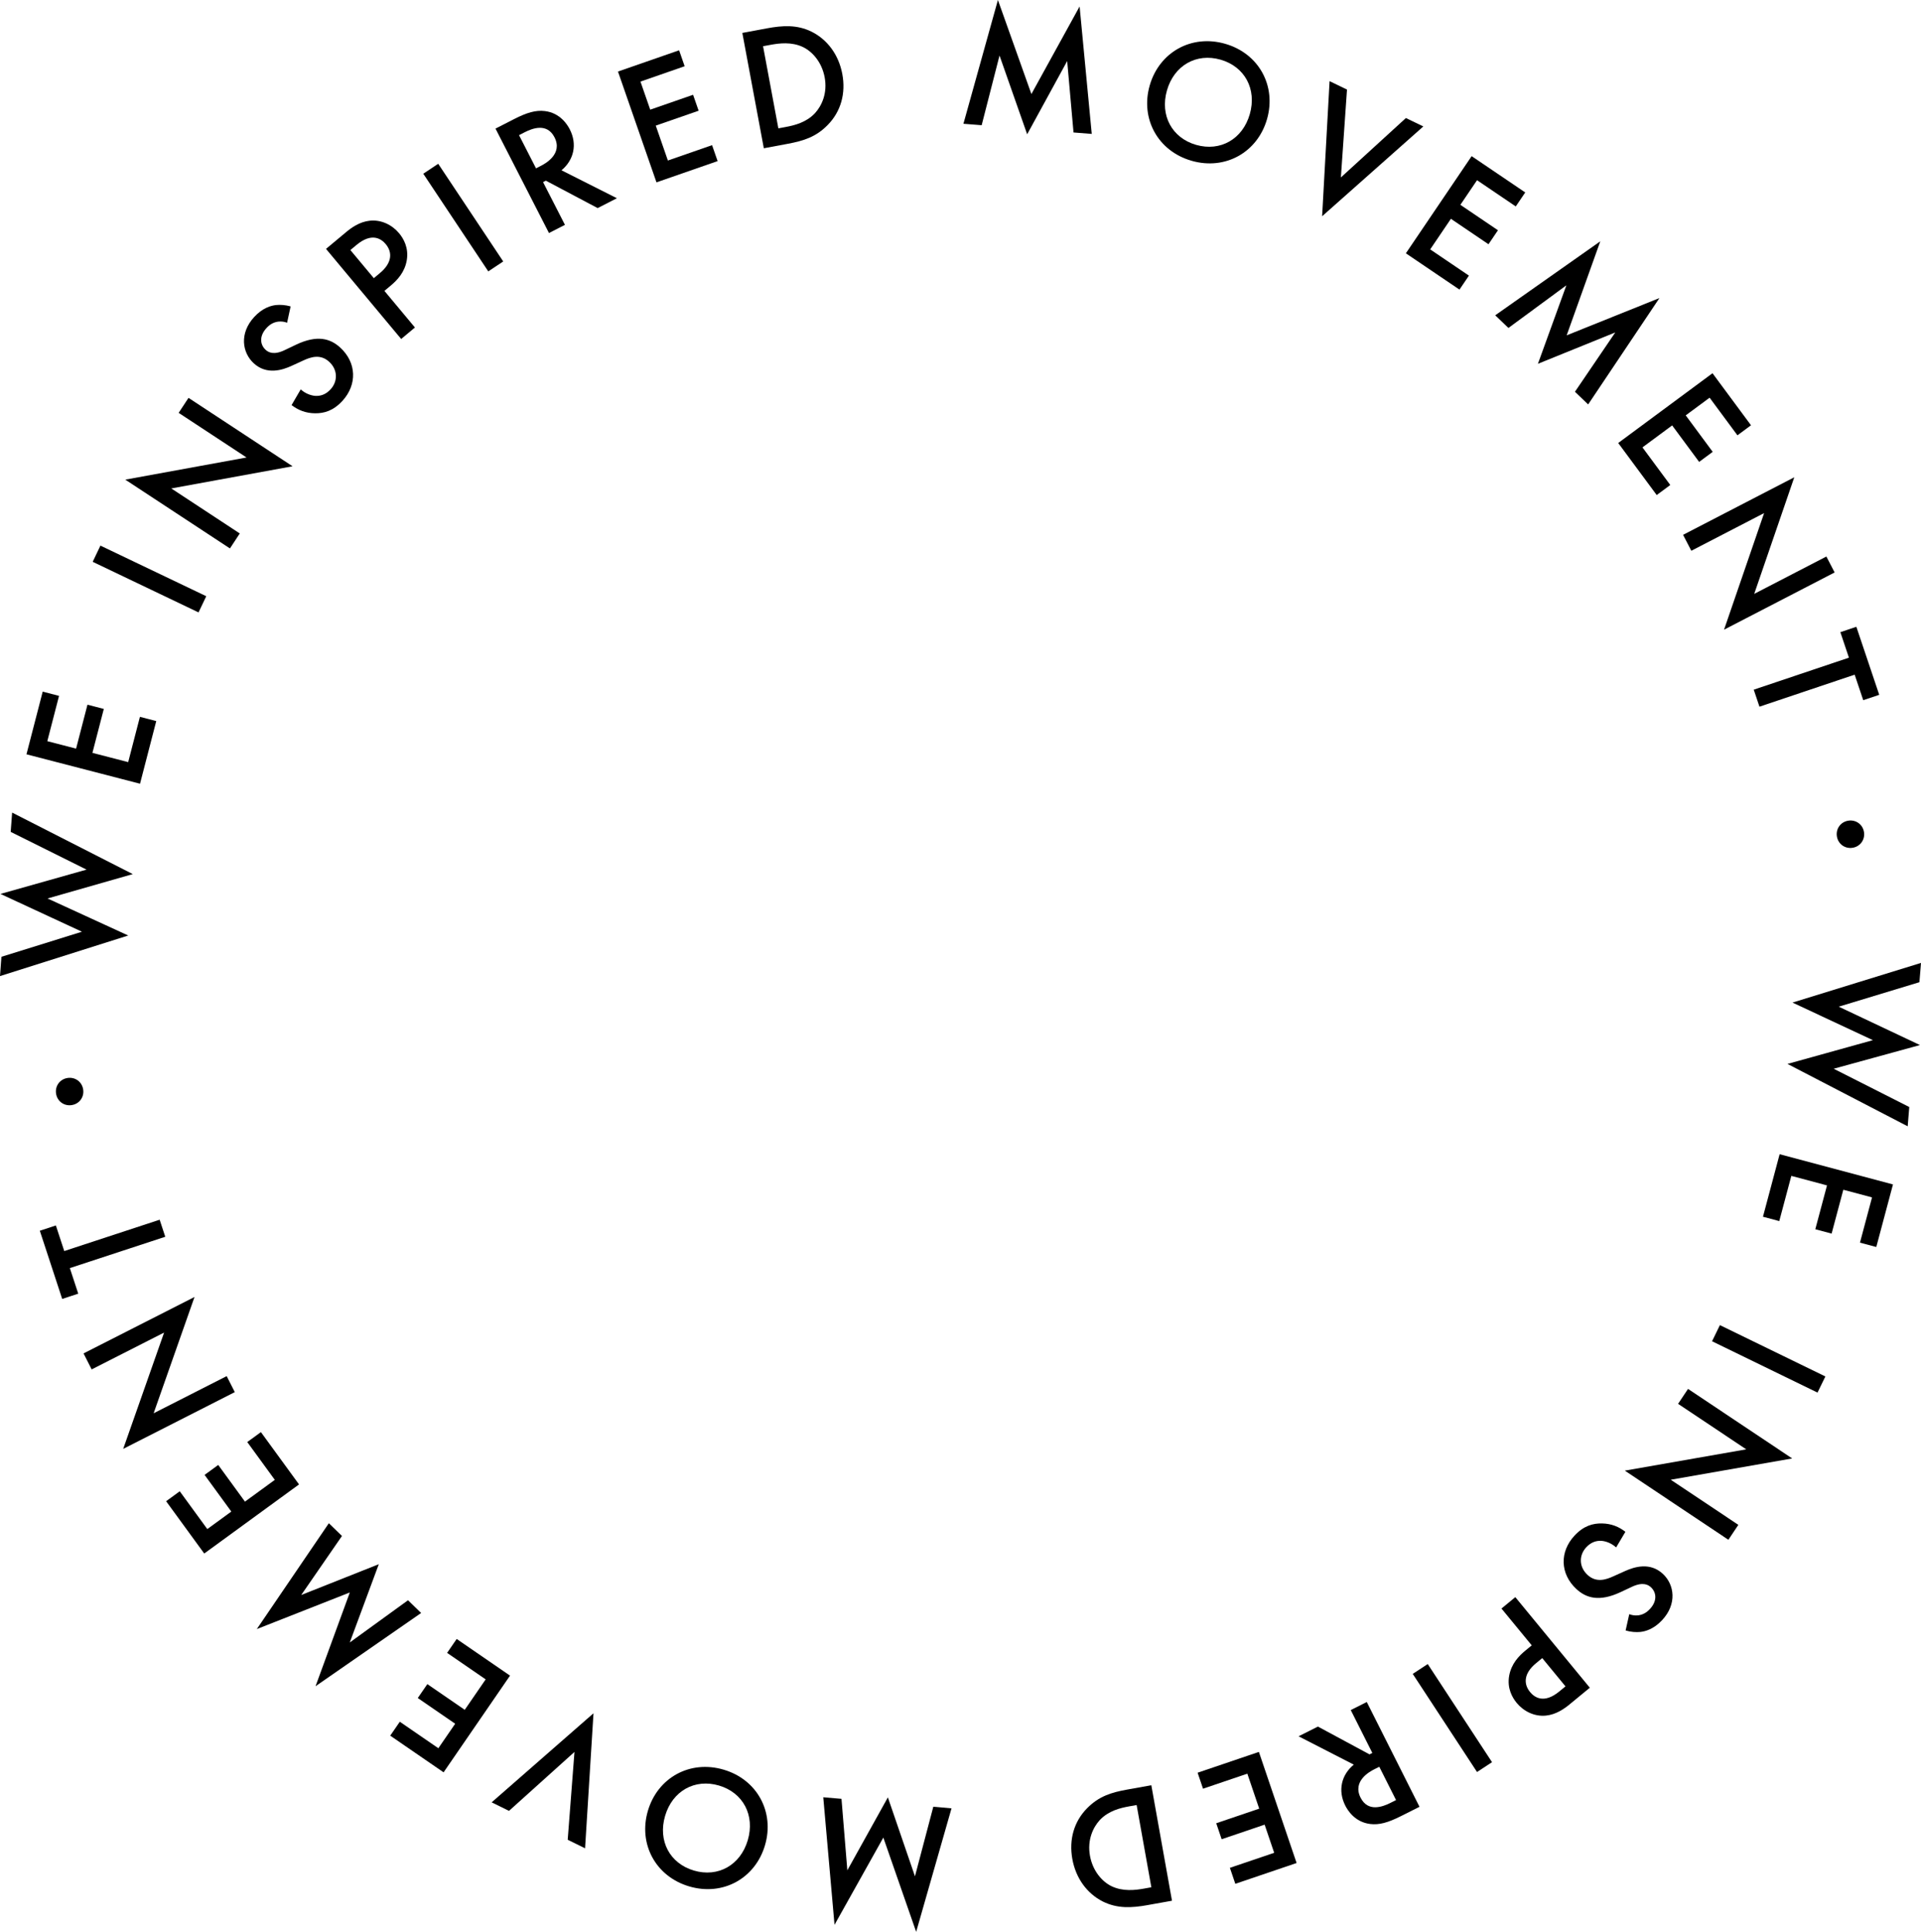 <?xml version="1.0" encoding="UTF-8"?>
<svg id="uuid-b713a4da-05fc-453e-96e6-c3e4bc5ea400" data-name="Capa 1" xmlns="http://www.w3.org/2000/svg" xmlns:xlink="http://www.w3.org/1999/xlink" viewBox="0 0 1732.57 1742.14">
  <defs>
    <style>
      .uuid-a92c499e-5f03-4ed7-af62-5a9609745c6d {
        fill: none;
      }

      .uuid-40f697b3-26cc-4fe3-9ff2-a4e0d9f8c879 {
        clip-path: url(#uuid-97f09a01-5c3e-44c3-8d43-fa6376404e12);
      }
    </style>
    <clipPath id="uuid-97f09a01-5c3e-44c3-8d43-fa6376404e12">
      <rect class="uuid-a92c499e-5f03-4ed7-af62-5a9609745c6d" x="-540.28" y="2179.27" width="2994.48" height="2821.72"/>
    </clipPath>
  </defs>
  <g class="uuid-40f697b3-26cc-4fe3-9ff2-a4e0d9f8c879">
    <image width="2480" height="3508" transform="translate(-532.62 1184) scale(1.18 1.05)" xlink:href="../FreshFit/pexels-834934396-20818869.avif"/>
  </g>
  <g>
    <path d="M1.29,862.83l72.62-22.61L.41,806.14l77.66-21.92-68.42-34.03,1.29-17.4,108.82,55.47-76.87,21.98,72.76,33.39L0,880.23l1.29-17.4Z"/>
    <path d="M53.25,627.54l-10.58,40.85,25.95,6.72,10.27-39.62,14.74,3.82-10.27,39.62,32.25,8.36,10.58-40.85,14.74,3.82-14.64,56.51-102.42-26.54,14.64-56.51,14.74,3.82Z"/>
    <path d="M90.58,492.04l95.45,45.63-6.98,14.6-95.45-45.63,6.98-14.6Z"/>
    <path d="M207.37,494.57l-94.38-62.03,109.38-19.98-61.24-40.25,8.89-13.52,93.85,61.69-109.38,19.99,61.77,40.6-8.89,13.52Z"/>
    <path d="M258.94,291.04c-2.4-.91-5-1.35-8.13-.99-4.24.63-7.42,2.46-10.52,5.85-6.65,7.25-5.75,14.96-.72,19.57,2.34,2.14,7.18,5.08,17.19.26l10.34-4.94c19.03-9.02,30.86-5.5,39.75,2.65,14.85,13.61,15.38,33.46,1.98,48.08-8.25,9-16.57,11.27-24.66,11.18-8.54-.08-15.4-2.92-21.2-7.38l8.25-14.17c3.86,3.54,8.77,5.46,12.94,5.84,4.84.35,9.72-1.21,14-5.89,6.64-7.25,6.53-17.69-1.31-24.87-7.95-7.29-16.8-4.21-23.62-.99l-10.02,4.59c-8.58,3.97-22.64,8.51-34.34-2.21-10.52-9.65-13.08-27.05.32-41.67,7.72-8.42,15.27-10.32,19.62-10.85,3.8-.39,8.53-.15,13.3,1.22l-3.18,14.73Z"/>
    <path d="M311.94,209.5c4.99-4.17,12.34-9.47,21.44-10.45,10.58-1.18,20.37,3.87,26.57,11.3,3.96,4.75,8.84,13.07,6.92,24.39-1.88,10.87-8.6,17.92-14.57,22.9l-5.6,4.68,27.54,33.01-12.42,10.36-67.78-81.24,17.9-14.94ZM337.15,250.85l5.6-4.68c10.72-8.94,11.46-18.45,5.16-26-3.76-4.51-12.29-11.02-26.42.77l-5.48,4.57,21.14,25.33Z"/>
    <path d="M395.23,147.71l58.63,88.07-13.47,8.96-58.63-88.07,13.47-8.97Z"/>
    <path d="M463.71,107.38c11.44-5.86,19.5-8.21,27.67-7.22,13.85,1.64,20.41,12.36,22.5,16.45,6.94,13.55,3.67,27.7-7.45,36.96l49.97,25.2-17.37,8.89-46.7-24.73-2.54,1.3,19.74,38.54-14.4,7.38-48.23-94.17,16.8-8.6ZM483.43,151.81l4.52-2.31c3.95-2.02,19.83-10.69,12.17-25.66-6.8-13.27-20.01-8.11-27.07-4.49l-4.94,2.53,15.33,29.93Z"/>
    <path d="M617.49,59.73l-39.85,13.85,8.8,25.32,38.66-13.43,5,14.38-38.66,13.43,10.93,31.47,39.85-13.85,5,14.38-55.14,19.16-34.73-99.93,55.14-19.16,5,14.38Z"/>
    <path d="M691.35,25.62c14.5-2.7,27.42-3.5,40.56,2.93,14.4,7.16,24.55,20.92,27.78,38.23,3.23,17.31-1.16,33.61-13.08,45.84-10.56,10.84-21.69,14.37-36.19,17.07l-21.52,4.01-19.38-104,21.83-4.07ZM702.01,115.75l6.86-1.28c7.8-1.45,18.44-4.08,26.23-12.47,6.16-6.79,11.31-18.08,8.67-32.27-2.56-13.72-11.11-23.26-19.61-27.32-10.26-4.86-21.45-3.42-29.09-2l-6.86,1.28,13.8,74.06Z"/>
    <path d="M868.92,111.62L900.03,0l30.2,84.81,43.48-78.98,10.95,114.94-16.44-1.3-5.72-64.41-36.09,66.04-24.93-71.02-16.11,62.84-16.44-1.3Z"/>
    <path d="M1142.75,107.4c-8.56,29.89-37.53,46.34-68.02,37.6-30.5-8.74-46.36-38.03-37.8-67.92,8.56-29.89,37.53-46.34,68.02-37.6,30.5,8.74,46.36,38.03,37.8,67.91ZM1127.2,102.94c6.46-22.57-4.54-42.88-26.35-49.13-21.8-6.25-41.9,5.16-48.36,27.72-6.46,22.57,4.55,42.88,26.35,49.13,21.8,6.25,41.9-5.16,48.36-27.72Z"/>
    <path d="M1214.87,80.77l-5.52,79.25,58.65-53.58,15.71,7.59-91.27,80.98,6.72-121.83,15.71,7.59Z"/>
    <path d="M1367.1,186.17l-34.94-23.66-15.03,22.2,33.89,22.94-8.54,12.61-33.89-22.94-18.68,27.58,34.94,23.65-8.54,12.61-48.34-32.73,59.32-87.61,48.34,32.73-8.54,12.61Z"/>
    <path d="M1348.56,284.33l94.76-66.71-30.32,84.78,83.67-33.61-64.3,95.92-11.91-11.42,36.36-53.49-69.76,28.27,25.67-70.77-52.26,38.45-11.91-11.42Z"/>
    <path d="M1567.01,392.56l-25.09-33.92-21.55,15.94,24.34,32.9-12.24,9.06-24.34-32.9-26.78,19.81,25.09,33.92-12.24,9.06-34.72-46.93,85.05-62.92,34.72,46.93-12.24,9.06Z"/>
    <path d="M1517.99,482.31l100.3-51.9-36.14,105.14,65.08-33.68,7.44,14.37-99.74,51.61,36.14-105.14-65.65,33.97-7.44-14.37Z"/>
    <path d="M1672.73,608.42l-85.85,28.86-5.16-15.33,85.85-28.86-7.73-23,14.43-4.85,20.63,61.34-14.43,4.85-7.73-23Z"/>
    <path d="M1681.17,750.51c1.01,6.9-3.54,13.02-10.44,14.04-6.91,1.01-13.03-3.54-14.04-10.44-1.01-6.91,3.54-13.03,10.44-14.04,6.9-1.01,13.02,3.54,14.04,10.44Z"/>
    <path d="M1731.15,885.74l-72.77,22.08,73.25,34.61-77.81,21.36,68.17,34.51-1.42,17.39-108.41-56.25,77.02-21.42-72.51-33.91,115.9-35.76-1.42,17.39Z"/>
    <path d="M1677.53,1120.59l10.87-40.76-25.9-6.91-10.55,39.54-14.71-3.92,10.55-39.54-32.18-8.58-10.87,40.76-14.71-3.92,15.04-56.4,102.22,27.26-15.04,56.4-14.71-3.92Z"/>
    <path d="M1639.24,1255.84l-95.13-46.3,7.08-14.55,95.13,46.3-7.08,14.55Z"/>
    <path d="M1522.45,1252.51l93.94,62.71-109.52,19.2,60.96,40.69-8.98,13.46-93.41-62.36,109.52-19.2-61.48-41.04,8.98-13.46Z"/>
    <path d="M1469.44,1455.66c2.39.92,4.99,1.39,8.12,1.05,4.24-.6,7.43-2.4,10.57-5.77,6.7-7.2,5.86-14.91.86-19.56-2.32-2.16-7.15-5.13-17.19-.39l-10.37,4.87c-19.1,8.89-30.9,5.27-39.73-2.94-14.75-13.72-15.14-33.57-1.63-48.09,8.32-8.94,16.66-11.16,24.74-11,8.54.14,15.37,3.03,21.15,7.54l-8.36,14.11c-3.83-3.56-8.73-5.52-12.9-5.93-4.84-.39-9.72,1.14-14.04,5.79-6.7,7.2-6.66,17.64,1.13,24.88,7.9,7.35,16.77,4.33,23.61,1.16l10.05-4.52c8.61-3.9,22.71-8.34,34.32,2.46,10.45,9.72,12.88,27.14-.62,41.66-7.78,8.36-15.34,10.21-19.7,10.7-3.8.36-8.53.09-13.29-1.31l3.28-14.71Z"/>
    <path d="M1415.88,1536.81c-5.02,4.13-12.41,9.38-21.51,10.3-10.59,1.11-20.35-4.01-26.49-11.48-3.93-4.78-8.75-13.13-6.75-24.43,1.96-10.85,8.72-17.86,14.73-22.79l5.63-4.64-27.31-33.2,12.49-10.28,67.21,81.7-18.01,14.81ZM1390.96,1495.28l-5.63,4.64c-10.78,8.87-11.59,18.37-5.34,25.96,3.73,4.53,12.22,11.11,26.43-.58l5.51-4.54-20.96-25.48Z"/>
    <path d="M1332.15,1598l-57.99-88.49,13.53-8.87,57.99,88.49-13.53,8.87Z"/>
    <path d="M1263.4,1637.84c-11.48,5.78-19.56,8.07-27.72,7.02-13.84-1.74-20.32-12.5-22.39-16.61-6.84-13.6-3.48-27.73,7.71-36.91l-49.79-25.55,17.43-8.77,46.53,25.07,2.55-1.28-19.46-38.68,14.45-7.27,47.56,94.51-16.86,8.48ZM1243.99,1593.27l-4.53,2.28c-3.97,2-19.91,10.55-12.35,25.57,6.7,13.32,19.95,8.25,27.04,4.68l4.96-2.5-15.12-30.04Z"/>
    <path d="M1109.24,1684.41l39.96-13.56-8.62-25.39-38.76,13.16-4.89-14.42,38.76-13.16-10.71-31.55-39.96,13.56-4.89-14.42,55.28-18.76,34.01,100.19-55.28,18.76-4.89-14.42Z"/>
    <path d="M1035.17,1717.99c-14.52,2.6-27.45,3.3-40.54-3.22-14.35-7.26-24.4-21.09-27.5-38.42-3.1-17.33,1.4-33.61,13.4-45.75,10.64-10.77,21.79-14.21,36.31-16.81l21.55-3.86,18.64,104.14-21.86,3.91ZM1025.14,1627.77l-6.87,1.23c-7.81,1.4-18.47,3.95-26.32,12.29-6.2,6.75-11.44,18-8.9,32.21,2.46,13.74,10.95,23.34,19.42,27.46,10.23,4.94,21.43,3.58,29.08,2.21l6.87-1.23-13.28-74.16Z"/>
    <path d="M858.19,1630.73l-31.89,111.41-29.61-85.02-44.03,78.68-10.15-115.03,16.44,1.42,5.27,64.46,36.56-65.79,24.43,71.2,16.55-62.74,16.44,1.42Z"/>
    <path d="M584.34,1632.98c8.78-29.83,37.87-46.07,68.3-37.11,30.43,8.96,46.09,38.37,37.31,68.19-8.78,29.82-37.87,46.07-68.3,37.11-30.43-8.96-46.09-38.37-37.31-68.19ZM599.86,1637.55c-6.63,22.52,4.24,42.92,26,49.32,21.76,6.4,41.94-4.85,48.57-27.37,6.63-22.52-4.24-42.92-26-49.32-21.76-6.4-41.94,4.85-48.57,27.37Z"/>
    <path d="M512.02,1659.09l6.1-79.2-59.04,53.15-15.65-7.7,91.85-80.31-7.6,121.77-15.65-7.7Z"/>
    <path d="M360.58,1552.65l34.77,23.9,15.18-22.09-33.73-23.18,8.63-12.55,33.73,23.18,18.87-27.45-34.77-23.9,8.63-12.55,48.11,33.07-59.93,87.2-48.11-33.07,8.63-12.55Z"/>
    <path d="M379.81,1454.6l-95.22,66.03,30.92-84.55-83.89,33.01,64.98-95.45,11.82,11.5-36.73,53.22,69.95-27.77-26.17,70.58,52.53-38.07,11.82,11.5Z"/>
    <path d="M162.12,1344.82l24.85,34.1,21.66-15.79-24.11-33.07,12.31-8.97,24.11,33.07,26.92-19.62-24.85-34.1,12.31-8.97,34.38,47.17-85.5,62.32-34.38-47.17,12.31-8.97Z"/>
    <path d="M211.78,1255.41l-100.67,51.19,36.89-104.88-65.32,33.21-7.33-14.42,100.1-50.9-36.89,104.88,65.89-33.5,7.33,14.42Z"/>
    <path d="M57.95,1128.19l86.05-28.25,5.05,15.37-86.05,28.25,7.57,23.06-14.47,4.75-20.18-61.49,14.47-4.75,7.57,23.06Z"/>
    <path d="M50.54,986.06c-.96-6.91,3.63-13,10.54-13.96,6.91-.96,13,3.63,13.96,10.54.97,6.91-3.63,13-10.54,13.96-6.91.97-13-3.63-13.96-10.54Z"/>
  </g>
</svg>